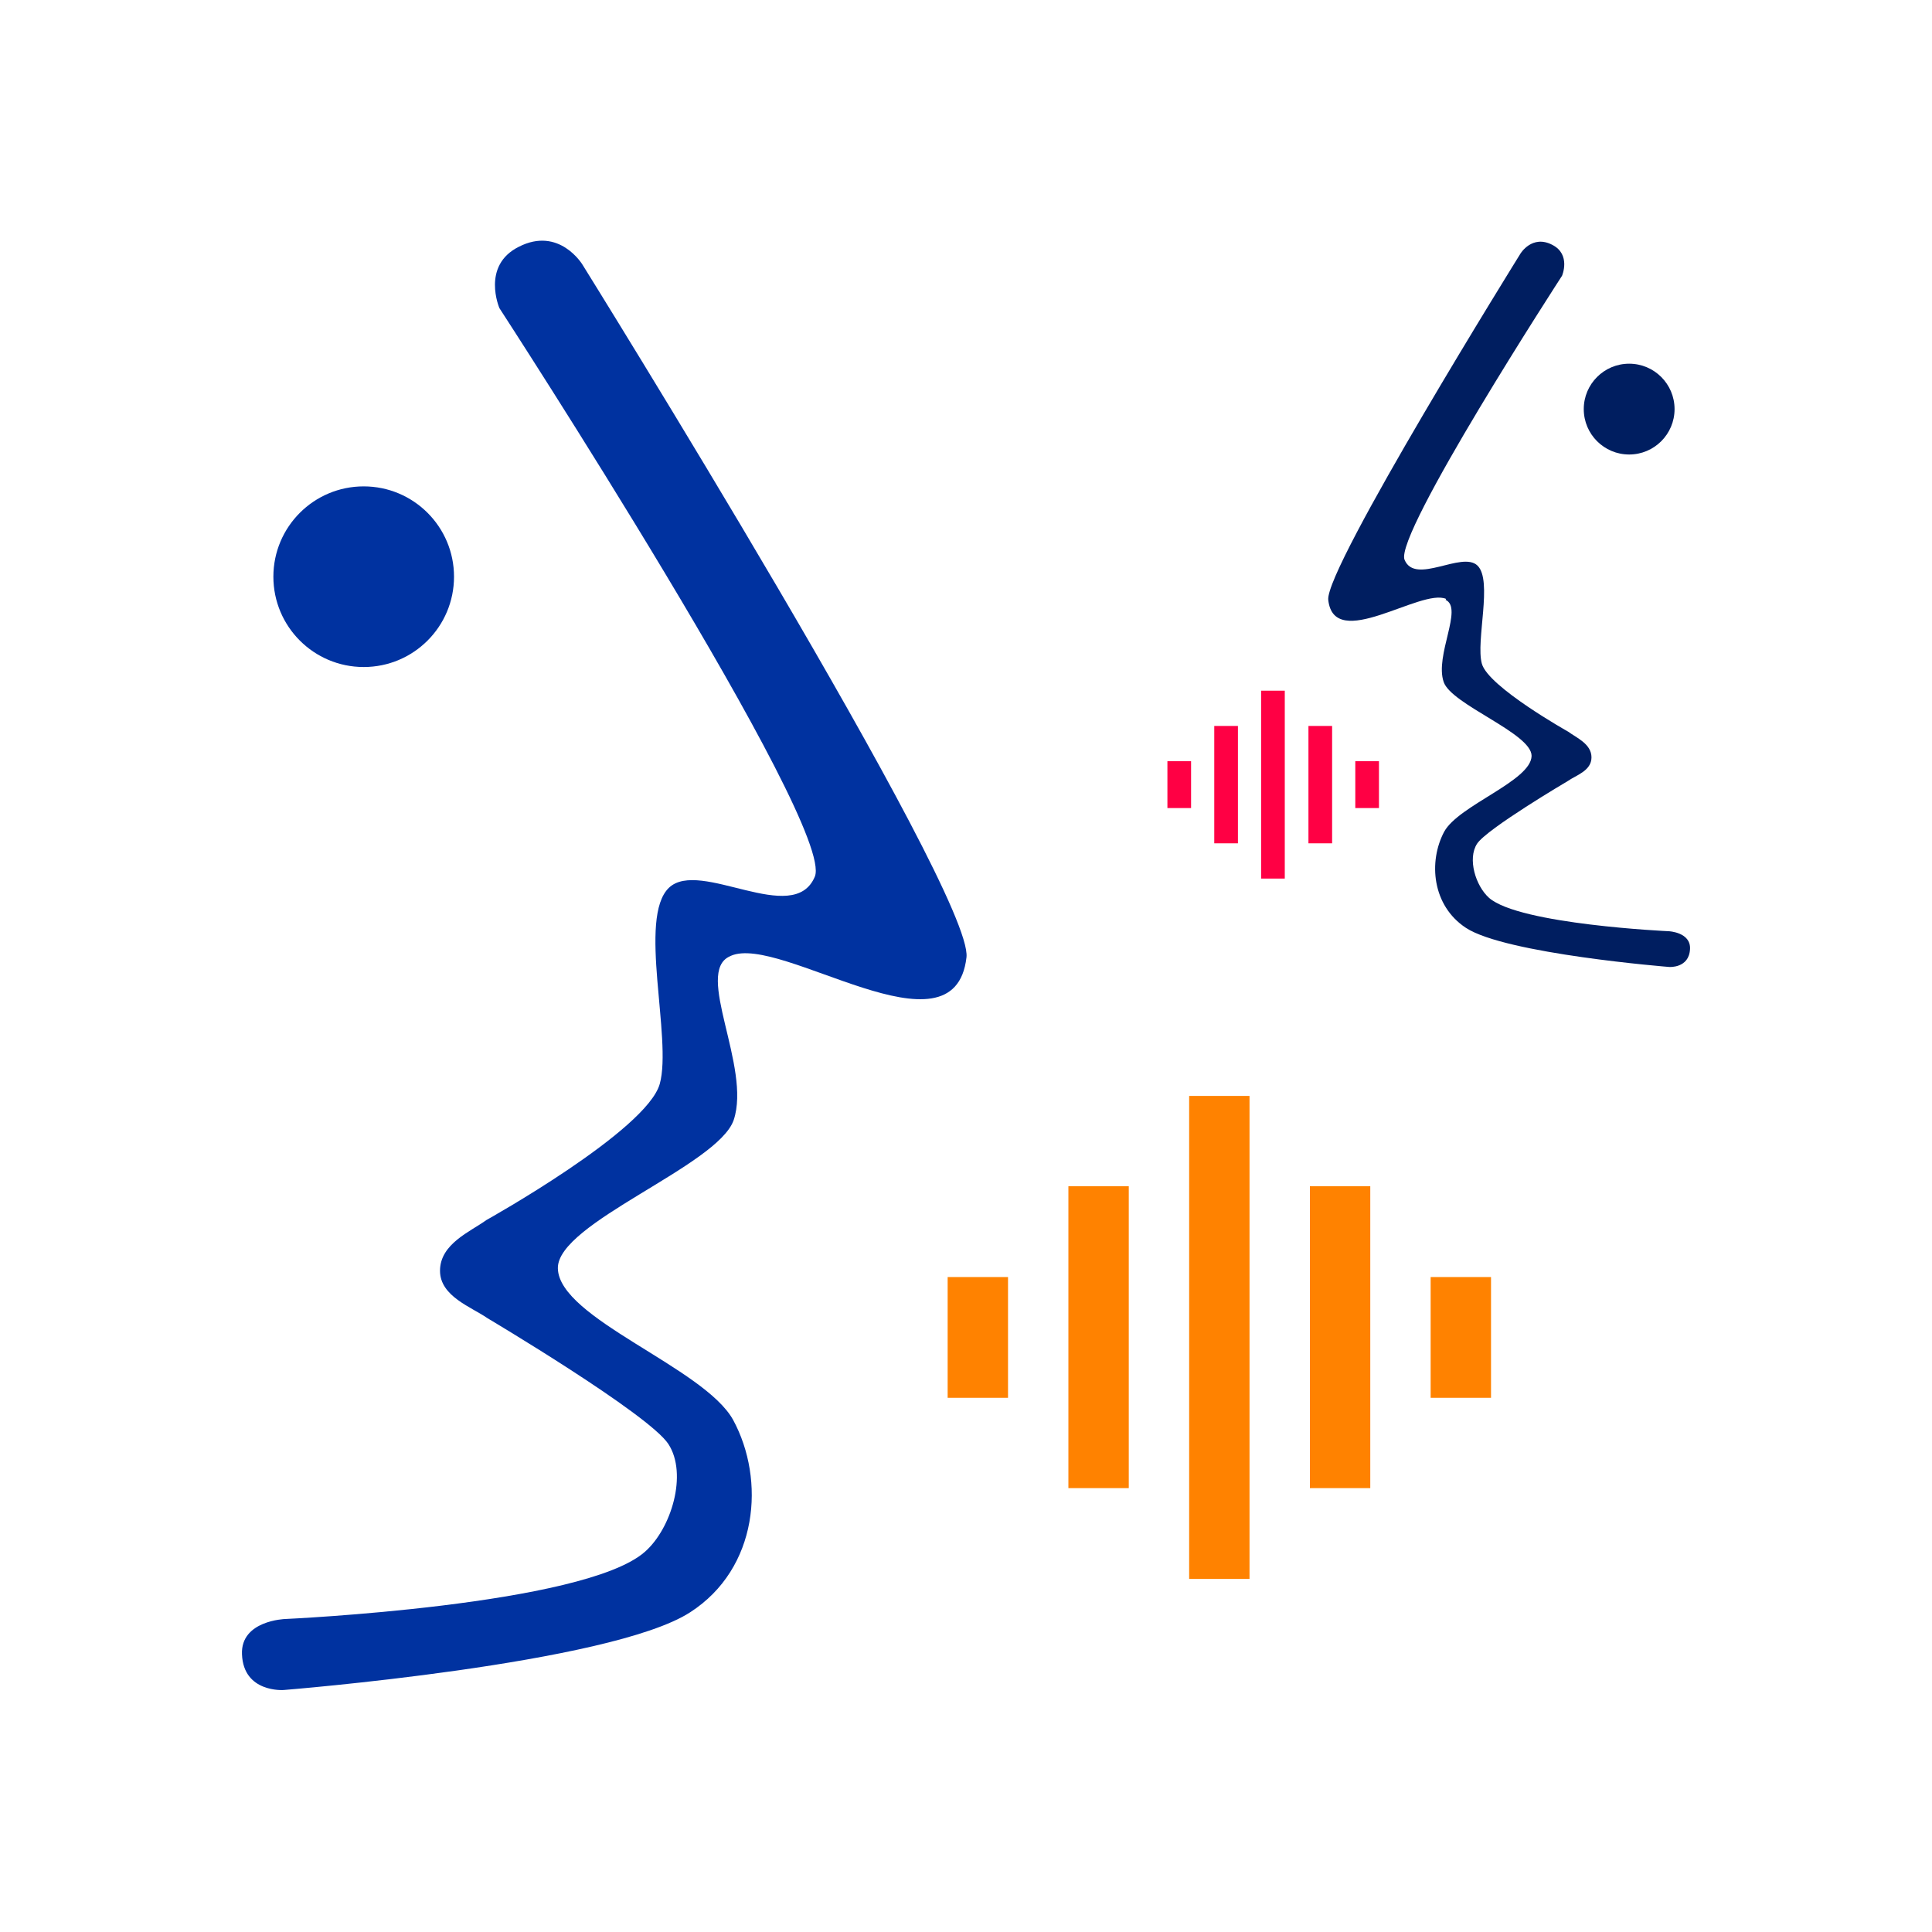 <?xml version="1.0" encoding="UTF-8"?>
<svg id="_图层_2" data-name="图层 2" xmlns="http://www.w3.org/2000/svg" width="40" height="40" viewBox="0 0 40 40">
  <defs>
    <style>
      .cls-1 {
        fill: none;
      }

      .cls-2 {
        fill: #ff8200;
      }

      .cls-3 {
        fill: #f04;
      }

      .cls-4 {
        fill: #001e60;
      }

      .cls-5 {
        fill: #0032a0;
      }
    </style>
  </defs>
  <g id="School_Apps_V3" data-name="School Apps V3">
    <g>
      <rect class="cls-1" width="40" height="40"/>
      <g>
        <g>
          <g>
            <path class="cls-5" d="M15.11,19.8c-.74.33.45,2.29.08,3.39-.33.95-3.66,2.13-3.64,3.07.02,1.04,3.03,2.05,3.63,3.14.67,1.24.52,3.07-.89,3.98-1.65,1.07-8.42,1.61-8.42,1.61,0,0-.83.06-.86-.74-.03-.7.89-.73.89-.73,0,0,6.19-.28,7.45-1.39.55-.48.89-1.61.49-2.23-.4-.62-3.75-2.61-3.75-2.61-.33-.23-.98-.45-.98-.98,0-.56.63-.81.96-1.05,0,0,3.32-1.85,3.59-2.82.26-.94-.46-3.44.19-4.06.64-.61,2.58.82,3.02-.23.44-1.05-6.53-11.77-6.53-11.77,0,0-.38-.88.4-1.27.84-.43,1.32.37,1.32.37,0,0,8.1,13.01,7.95,14.34-.25,2.18-3.85-.49-4.88-.03h0Z"/>
            <circle class="cls-5" cx="7.53" cy="11.94" r="1.87"/>
          </g>
          <g>
            <rect class="cls-2" x="29.62" y="26.44" width="1.25" height="2.5"/>
            <rect class="cls-2" x="19.62" y="26.44" width="1.25" height="2.5"/>
            <rect class="cls-2" x="22.12" y="24.56" width="1.25" height="6.25"/>
            <rect class="cls-2" x="24.62" y="22.69" width="1.25" height="10"/>
            <rect class="cls-2" x="27.12" y="24.56" width="1.25" height="6.25"/>
          </g>
        </g>
        <g>
          <g>
            <path class="cls-4" d="M29.94,12.4c-.52-.23-2.32,1.11-2.44.02-.07-.66,3.98-7.17,3.98-7.17,0,0,.24-.4.66-.18.39.2.2.64.2.64,0,0-3.48,5.36-3.26,5.88.22.53,1.19-.19,1.51.12.32.31-.04,1.56.09,2.03.13.48,1.79,1.41,1.79,1.41.16.12.48.25.48.53s-.32.37-.49.49c0,0-1.68.99-1.88,1.3-.2.31-.03.87.25,1.12.63.55,3.72.69,3.72.69,0,0,.46.02.44.37-.02.4-.43.37-.43.37,0,0-3.39-.27-4.21-.81-.7-.46-.78-1.37-.45-1.99.3-.55,1.8-1.05,1.81-1.57,0-.47-1.66-1.06-1.82-1.53-.19-.55.41-1.53.04-1.7h0Z"/>
            <circle class="cls-4" cx="33.73" cy="8.47" r=".94"/>
          </g>
          <g>
            <rect class="cls-3" x="28.06" y="15.76" width=".49" height=".97"/>
            <rect class="cls-3" x="24.17" y="15.76" width=".49" height=".97"/>
            <rect class="cls-3" x="25.14" y="15.03" width=".49" height="2.43"/>
            <rect class="cls-3" x="26.11" y="14.3" width=".49" height="3.89"/>
            <rect class="cls-3" x="27.09" y="15.03" width=".49" height="2.43"/>
          </g>
        </g>
      </g>
    </g>
  </g>
</svg>
